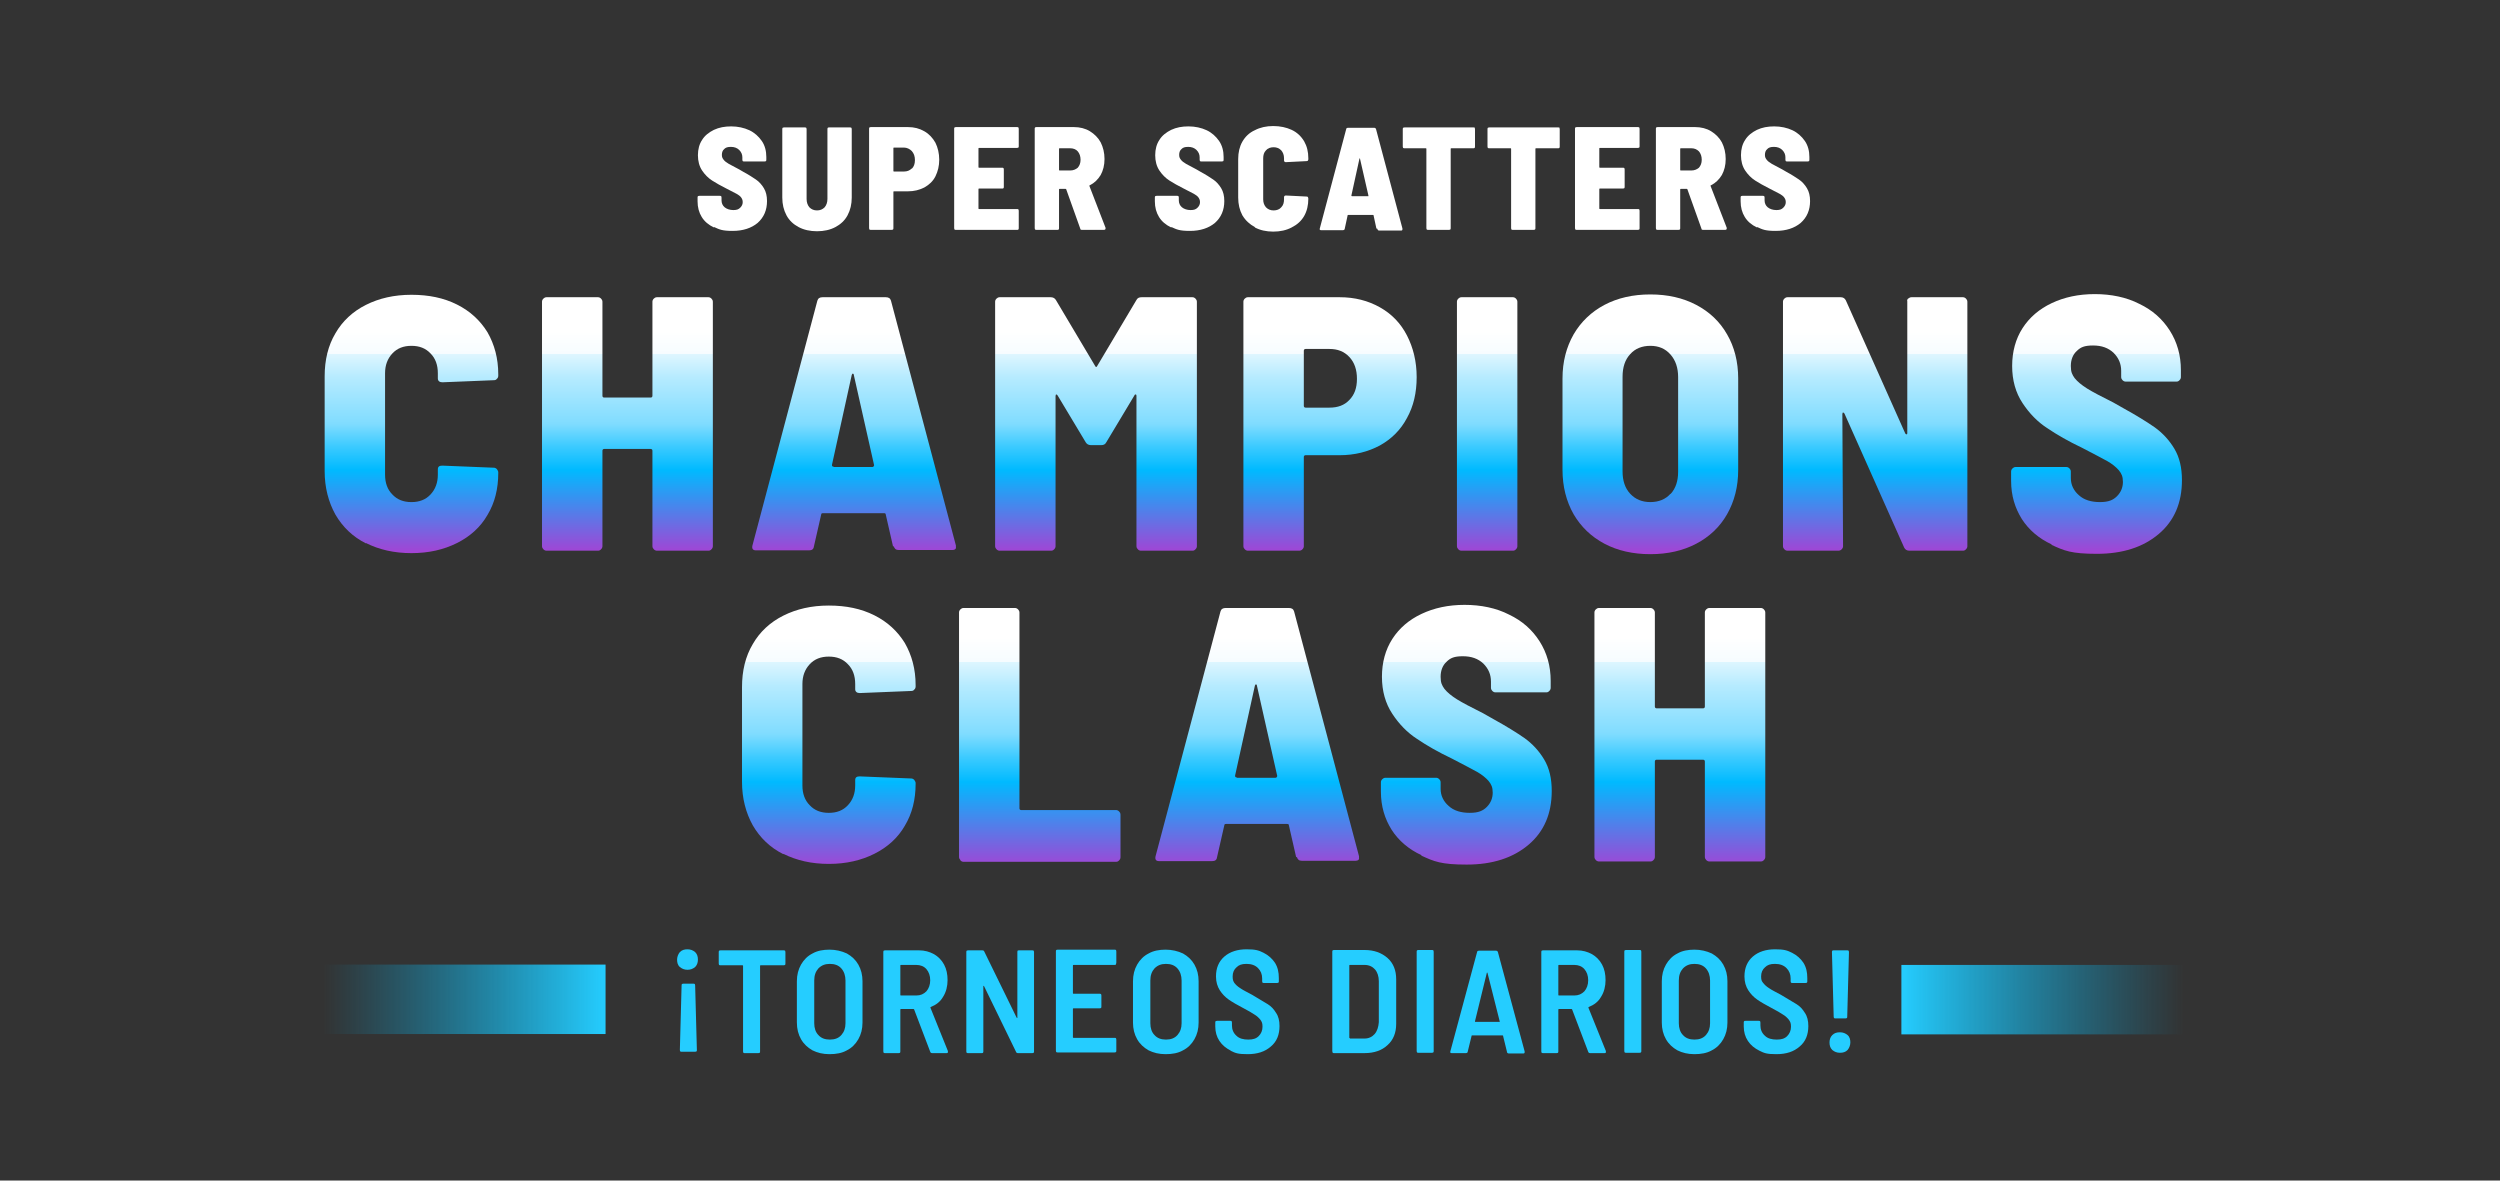 <svg xmlns="http://www.w3.org/2000/svg" xmlns:xlink="http://www.w3.org/1999/xlink" id="Capa_1" viewBox="0 0 720 340"><rect x="0" y="0" width="720" height="340" fill="#333333" stroke="none"/><defs><style>      .st0 {        fill: url(#Degradado_sin_nombre_1761);      }      .st1 {        fill: url(#Degradado_sin_nombre_1861);      }      .st2 {        fill: url(#Degradado_sin_nombre_1866);      }      .st3 {        fill: url(#Degradado_sin_nombre_1867);      }      .st4 {        fill: url(#Degradado_sin_nombre_1868);      }      .st5 {        fill: url(#Degradado_sin_nombre_1869);      }      .st6 {        fill: url(#Degradado_sin_nombre_1862);      }      .st7 {        fill: url(#Degradado_sin_nombre_1863);      }      .st8 {        fill: url(#Degradado_sin_nombre_1864);      }      .st9 {        fill: url(#Degradado_sin_nombre_1865);      }      .st10 {        fill: #fff;      }      .st11 {        fill: url(#Degradado_sin_nombre_186);      }      .st12 {        fill: url(#Degradado_sin_nombre_176);      }      .st13 {        fill: url(#Degradado_sin_nombre_18610);      }      .st14 {        fill: url(#Degradado_sin_nombre_18613);      }      .st15 {        fill: url(#Degradado_sin_nombre_18611);      }      .st16 {        fill: url(#Degradado_sin_nombre_18612);      }      .st17 {        fill: #25cdff;      }    </style><linearGradient id="Degradado_sin_nombre_186" data-name="Degradado sin nombre 186" x1="118.5" y1="162" x2="118.5" y2="95.4" gradientUnits="userSpaceOnUse"><stop offset="0" stop-color="#c72acb"></stop><stop offset="0" stop-color="#b735cf"></stop><stop offset=".4" stop-color="#00baff"></stop><stop offset=".5" stop-color="#3bcaff"></stop><stop offset=".6" stop-color="#80dcff"></stop><stop offset=".8" stop-color="#b6ebff"></stop><stop offset=".9" stop-color="#def6ff"></stop><stop offset=".9" stop-color="#f6fcff"></stop><stop offset="1" stop-color="#fff"></stop></linearGradient><linearGradient id="Degradado_sin_nombre_1861" data-name="Degradado sin nombre 186" x1="180.7" y1="162" x2="180.7" y2="95.4" xlink:href="#Degradado_sin_nombre_186"></linearGradient><linearGradient id="Degradado_sin_nombre_1862" data-name="Degradado sin nombre 186" x1="245.9" y1="162" x2="245.9" y2="95.4" xlink:href="#Degradado_sin_nombre_186"></linearGradient><linearGradient id="Degradado_sin_nombre_1863" data-name="Degradado sin nombre 186" x1="315.7" y1="162" x2="315.7" y2="95.4" xlink:href="#Degradado_sin_nombre_186"></linearGradient><linearGradient id="Degradado_sin_nombre_1864" data-name="Degradado sin nombre 186" x1="383.1" y1="162" x2="383.1" y2="95.4" xlink:href="#Degradado_sin_nombre_186"></linearGradient><linearGradient id="Degradado_sin_nombre_1865" data-name="Degradado sin nombre 186" x1="428.3" y1="162" x2="428.3" y2="95.4" xlink:href="#Degradado_sin_nombre_186"></linearGradient><linearGradient id="Degradado_sin_nombre_1866" data-name="Degradado sin nombre 186" x1="475.3" y1="162" x2="475.3" y2="95.4" xlink:href="#Degradado_sin_nombre_186"></linearGradient><linearGradient id="Degradado_sin_nombre_1867" data-name="Degradado sin nombre 186" x1="540.1" y1="162" x2="540.1" y2="95.4" xlink:href="#Degradado_sin_nombre_186"></linearGradient><linearGradient id="Degradado_sin_nombre_1868" data-name="Degradado sin nombre 186" x1="603.8" y1="162" x2="603.8" y2="95.4" xlink:href="#Degradado_sin_nombre_186"></linearGradient><linearGradient id="Degradado_sin_nombre_176" data-name="Degradado sin nombre 176" x1="547.6" y1="287.9" x2="629" y2="287.9" gradientUnits="userSpaceOnUse"><stop offset="0" stop-color="#25cdff"></stop><stop offset="1" stop-color="#00a9e1" stop-opacity="0"></stop></linearGradient><linearGradient id="Degradado_sin_nombre_1761" data-name="Degradado sin nombre 176" x1="1804.9" y1="2044.2" x2="1886.3" y2="2044.2" gradientTransform="translate(-1711.8 -1756.3)" xlink:href="#Degradado_sin_nombre_176"></linearGradient><linearGradient id="Degradado_sin_nombre_1869" data-name="Degradado sin nombre 186" x1="238.7" y1="253" x2="238.7" y2="183.6" xlink:href="#Degradado_sin_nombre_186"></linearGradient><linearGradient id="Degradado_sin_nombre_18610" data-name="Degradado sin nombre 186" x1="299.5" y1="253" x2="299.5" y2="183.6" xlink:href="#Degradado_sin_nombre_186"></linearGradient><linearGradient id="Degradado_sin_nombre_18611" data-name="Degradado sin nombre 186" x1="362" y1="253" x2="362" y2="183.6" xlink:href="#Degradado_sin_nombre_186"></linearGradient><linearGradient id="Degradado_sin_nombre_18612" data-name="Degradado sin nombre 186" x1="422.3" y1="253" x2="422.3" y2="183.6" xlink:href="#Degradado_sin_nombre_186"></linearGradient><linearGradient id="Degradado_sin_nombre_18613" data-name="Degradado sin nombre 186" x1="483.8" y1="253" x2="483.8" y2="183.6" xlink:href="#Degradado_sin_nombre_186"></linearGradient></defs><g><path class="st11" d="M105.4,156.5c-3.8-1.9-6.7-4.7-8.8-8.3-2-3.6-3.1-7.8-3.1-12.5v-27.3c0-4.7,1-8.9,3.1-12.4,2-3.5,5-6.3,8.8-8.2,3.8-1.9,8.1-2.9,13.1-2.9s9.3.9,13.1,2.8c3.8,1.9,6.7,4.6,8.8,8,2,3.5,3.1,7.5,3.1,12.1v.4c0,.3-.1.7-.4.9-.2.3-.5.4-.9.4l-14.8.6c-.8,0-1.3-.4-1.3-1.1v-1.5c0-2.4-.7-4.3-2.1-5.7-1.4-1.5-3.2-2.2-5.5-2.2s-4.1.7-5.5,2.2c-1.4,1.5-2.1,3.4-2.1,5.7v29.2c0,2.4.7,4.3,2.1,5.7,1.4,1.5,3.2,2.2,5.5,2.2s4.1-.7,5.5-2.2c1.4-1.5,2.1-3.4,2.1-5.7v-1.5c0-.8.4-1.1,1.3-1.1l14.8.6c.3,0,.6.1.9.4.2.3.4.6.4.9v.2c0,4.6-1,8.6-3.1,12.1-2,3.5-5,6.2-8.8,8.1-3.8,1.9-8.1,2.9-13.1,2.9s-9.3-1-13.1-2.9Z"></path><path class="st1" d="M188.3,86c.2-.2.5-.4.9-.4h14.8c.3,0,.6.1.9.4.2.2.4.5.4.9v70.4c0,.3-.1.6-.4.9s-.5.4-.9.4h-14.8c-.3,0-.6-.1-.9-.4-.2-.2-.4-.5-.4-.9v-27.5c0-.3-.2-.5-.5-.5h-13.4c-.3,0-.5.2-.5.5v27.5c0,.3-.1.6-.4.9s-.5.4-.9.4h-14.8c-.3,0-.6-.1-.9-.4-.2-.2-.4-.5-.4-.9v-70.4c0-.3.1-.6.4-.9.2-.2.5-.4.9-.4h14.8c.3,0,.6.1.9.4.2.2.4.5.4.9v27.1c0,.3.2.5.5.5h13.4c.3,0,.5-.2.5-.5v-27.1c0-.3.1-.6.4-.9Z"></path><path class="st6" d="M257.2,157.4l-2.1-9.2c0-.3-.2-.4-.5-.4h-17.6c-.3,0-.5.1-.5.4l-2.1,9.2c-.1.8-.6,1.1-1.4,1.1h-15.3c-.9,0-1.2-.5-1-1.4l18.7-70.5c.2-.7.7-1,1.5-1h18.2c.8,0,1.3.3,1.5,1l18.7,70.5v.4c.1.6-.3.9-1,.9h-15.5c-.8,0-1.2-.4-1.4-1.1ZM240.1,134.5h11.1c.1,0,.3,0,.4-.2.1-.1.2-.3.1-.5l-5.8-25.8c0-.3-.2-.4-.3-.4s-.2.1-.3.4l-5.7,25.9c0,.3.1.5.5.5Z"></path><path class="st7" d="M328.7,85.6h14.7c.3,0,.6.1.9.4.2.2.4.5.4.9v70.4c0,.3-.1.6-.4.9s-.5.4-.9.4h-14.8c-.3,0-.6-.1-.9-.4-.2-.2-.4-.5-.4-.9v-43.2c0-.3,0-.4-.2-.5-.1,0-.3,0-.4.3l-8.1,13.5c-.3.6-.8.8-1.5.8h-2.9c-.7,0-1.2-.3-1.5-.8l-8.1-13.5c-.1-.2-.3-.3-.4-.3-.1,0-.2.2-.2.5v43.2c0,.3-.1.6-.4.9s-.5.4-.9.4h-14.8c-.3,0-.6-.1-.9-.4-.2-.2-.4-.5-.4-.9v-70.4c0-.3.1-.6.4-.9.2-.2.5-.4.9-.4h14.7c.7,0,1.2.3,1.5.8l11.3,19c.2.4.4.4.6,0l11.3-19c.3-.6.8-.8,1.5-.8Z"></path><path class="st8" d="M397.4,88.5c3.4,1.9,6,4.6,7.8,8.1,1.8,3.5,2.8,7.5,2.8,12s-.9,8.4-2.8,11.8c-1.8,3.4-4.4,6-7.8,7.9-3.4,1.8-7.2,2.8-11.6,2.8h-9.8c-.3,0-.5.2-.5.5v25.7c0,.3-.1.6-.4.9-.2.2-.5.4-.9.4h-14.8c-.3,0-.6-.1-.9-.4-.2-.2-.4-.5-.4-.9v-70.4c0-.3.1-.6.4-.9.2-.2.5-.4.9-.4h26.4c4.4,0,8.2,1,11.6,2.9ZM388.6,115.2c1.5-1.5,2.2-3.5,2.2-6.1s-.7-4.7-2.2-6.3-3.4-2.3-5.7-2.3h-6.9c-.3,0-.5.2-.5.5v15.9c0,.3.2.5.5.5h6.9c2.4,0,4.3-.7,5.7-2.2Z"></path><path class="st9" d="M420,158.2c-.2-.2-.4-.5-.4-.9v-70.4c0-.3.1-.6.4-.9.2-.2.5-.4.9-.4h14.8c.3,0,.6.1.9.4.2.2.4.5.4.9v70.4c0,.3-.1.6-.4.9s-.5.4-.9.4h-14.8c-.3,0-.6-.1-.9-.4Z"></path><path class="st2" d="M462.1,156.6c-3.8-2-6.8-4.9-8.9-8.5-2.1-3.7-3.2-8-3.2-12.8v-26.3c0-4.8,1.1-9,3.2-12.7,2.1-3.6,5.1-6.5,8.9-8.5,3.8-2,8.2-3,13.2-3s9.4,1,13.2,3c3.8,2,6.8,4.8,8.9,8.5,2.1,3.6,3.2,7.9,3.2,12.7v26.3c0,4.9-1.1,9.1-3.2,12.8-2.1,3.7-5.1,6.5-8.9,8.5-3.8,2-8.2,3-13.2,3s-9.4-1-13.2-3ZM481.1,142.3c1.5-1.6,2.2-3.8,2.2-6.4v-27.3c0-2.6-.7-4.8-2.2-6.5-1.5-1.7-3.4-2.5-5.8-2.5s-4.4.8-5.8,2.4c-1.5,1.6-2.2,3.8-2.2,6.5v27.3c0,2.6.7,4.8,2.2,6.4,1.5,1.6,3.4,2.4,5.8,2.4s4.4-.8,5.8-2.4Z"></path><path class="st3" d="M549.6,86c.2-.2.5-.4.9-.4h14.8c.3,0,.6.1.9.4.2.2.4.5.4.9v70.4c0,.3-.1.6-.4.9s-.5.4-.9.4h-15.4c-.7,0-1.2-.3-1.5-.9l-17.2-38.6c-.1-.2-.3-.3-.4-.3-.1,0-.2.2-.2.5l.2,38c0,.3-.1.6-.4.9-.2.2-.5.4-.9.4h-14.7c-.3,0-.6-.1-.9-.4-.2-.2-.4-.5-.4-.9v-70.4c0-.3.1-.6.4-.9.2-.2.5-.4.9-.4h15.3c.7,0,1.2.3,1.5.9l17.1,38.3c.1.2.3.3.4.3s.2-.1.2-.4v-37.9c-.1-.3,0-.6.3-.9Z"></path><path class="st4" d="M590.9,156.8c-3.7-1.7-6.6-4.2-8.6-7.3-2-3.2-3.1-6.8-3.1-11v-2.7c0-.3.1-.6.4-.9.2-.2.5-.4.9-.4h14.6c.3,0,.6.1.9.4.2.2.4.5.4.9v1.9c0,1.9.8,3.6,2.3,4.9,1.5,1.4,3.6,2,6.1,2s3.8-.6,4.9-1.7c1.1-1.1,1.7-2.5,1.7-4.1s-.4-2.4-1.2-3.4c-.8-.9-1.9-1.8-3.3-2.6-1.4-.8-3.8-2-7.2-3.8-4-1.9-7.3-3.8-10.1-5.7-2.8-1.8-5.2-4.3-7.1-7.2-2-3-3-6.6-3-10.7s1-7.8,3-10.9c2-3.1,4.8-5.5,8.4-7.2,3.6-1.7,7.7-2.6,12.4-2.6s9.1.9,12.8,2.8c3.8,1.8,6.7,4.4,8.8,7.7,2.1,3.3,3.2,7.1,3.2,11.4v2c0,.3-.1.6-.4.9s-.5.4-.9.4h-14.6c-.3,0-.6-.1-.9-.4-.2-.2-.4-.5-.4-.9v-1.8c0-2-.7-3.7-2.2-5.2-1.5-1.4-3.4-2.1-5.9-2.1s-3.6.5-4.7,1.6c-1.1,1-1.7,2.5-1.7,4.3s.4,2.5,1.1,3.5c.8,1,2,2,3.6,3,1.6,1,4.1,2.3,7.5,4l3,1.7c3.8,2.1,6.7,3.9,9,5.5,2.2,1.6,4.1,3.6,5.6,6.1,1.5,2.5,2.2,5.5,2.2,9.1,0,6.5-2.2,11.7-6.7,15.5-4.5,3.8-10.4,5.7-17.8,5.7s-9.4-.9-13.1-2.6Z"></path></g><g><path class="st10" d="M205.6,65.5c-1.5-.7-2.7-1.7-3.5-3-.8-1.3-1.2-2.8-1.2-4.5v-1.1c0-.1,0-.3.1-.4,0,0,.2-.1.4-.1h5.9c.1,0,.3,0,.4.1,0,0,.1.2.1.4v.8c0,.8.3,1.5.9,2,.6.5,1.5.8,2.5.8s1.5-.2,2-.7.7-1,.7-1.6-.2-1-.5-1.4c-.3-.4-.8-.7-1.3-1-.6-.3-1.5-.8-2.9-1.5-1.6-.8-3-1.6-4.1-2.3-1.1-.7-2.1-1.7-2.9-2.9-.8-1.2-1.2-2.7-1.2-4.4s.4-3.2,1.2-4.4c.8-1.3,2-2.2,3.4-2.9,1.5-.7,3.1-1,5-1s3.7.4,5.2,1.1c1.5.7,2.7,1.8,3.6,3.1.9,1.3,1.3,2.9,1.3,4.6v.8c0,.1,0,.3-.1.4,0,0-.2.1-.4.1h-5.9c-.1,0-.3,0-.4-.1,0,0-.1-.2-.1-.4v-.7c0-.8-.3-1.5-.9-2.1-.6-.6-1.4-.9-2.4-.9s-1.5.2-1.9.6c-.5.4-.7,1-.7,1.7s.2,1,.5,1.4c.3.4.8.8,1.5,1.2.7.4,1.7.9,3,1.6l1.2.7c1.5.8,2.7,1.6,3.6,2.2.9.6,1.7,1.5,2.3,2.5.6,1,.9,2.2.9,3.7,0,2.6-.9,4.7-2.7,6.3-1.8,1.5-4.2,2.3-7.2,2.3s-3.8-.4-5.3-1.1Z"></path><path class="st10" d="M230,65.4c-1.5-.8-2.7-1.9-3.5-3.4-.8-1.5-1.2-3.2-1.2-5.1v-19.7c0-.1,0-.3.1-.4,0,0,.2-.1.4-.1h6c.1,0,.3,0,.4.1,0,0,.1.2.1.4v20.1c0,1,.3,1.8.8,2.4.6.6,1.3.9,2.2.9s1.6-.3,2.2-.9c.5-.6.8-1.4.8-2.4v-20.1c0-.1,0-.3.1-.4s.2-.1.4-.1h6c.1,0,.3,0,.4.1,0,0,.1.2.1.4v19.7c0,1.9-.4,3.6-1.2,5.1-.8,1.5-2,2.6-3.5,3.4-1.5.8-3.3,1.2-5.3,1.2s-3.8-.4-5.3-1.2Z"></path><path class="st10" d="M266.2,37.8c1.4.8,2.4,1.9,3.2,3.3.7,1.4,1.1,3.1,1.1,4.9s-.4,3.4-1.1,4.8c-.7,1.4-1.8,2.4-3.2,3.2-1.4.7-2.9,1.1-4.7,1.1h-4c-.1,0-.2,0-.2.2v10.4c0,.1,0,.3-.1.4,0,0-.2.1-.4.1h-6c-.1,0-.3,0-.4-.1,0,0-.1-.2-.1-.4v-28.6c0-.1,0-.3.1-.4,0,0,.2-.1.4-.1h10.7c1.8,0,3.3.4,4.7,1.2ZM262.6,48.6c.6-.6.9-1.4.9-2.5s-.3-1.9-.9-2.6c-.6-.6-1.4-1-2.3-1h-2.8c-.1,0-.2,0-.2.2v6.5c0,.1,0,.2.2.2h2.8c1,0,1.7-.3,2.3-.9Z"></path><path class="st10" d="M293.3,42.5c0,0-.2.1-.4.1h-10.9c-.1,0-.2,0-.2.2v5.3c0,.1,0,.2.2.2h6.6c.1,0,.3,0,.4.1,0,0,.1.2.1.4v5c0,.1,0,.3-.1.4s-.2.1-.4.1h-6.6c-.1,0-.2,0-.2.2v5.5c0,.1,0,.2.2.2h10.9c.1,0,.3,0,.4.1,0,0,.1.2.1.4v5c0,.1,0,.3-.1.4s-.2.1-.4.1h-17.6c-.1,0-.3,0-.4-.1,0,0-.1-.2-.1-.4v-28.6c0-.1,0-.3.1-.4,0,0,.2-.1.4-.1h17.6c.1,0,.3,0,.4.1,0,0,.1.2.1.4v5c0,.1,0,.3-.1.4Z"></path><path class="st10" d="M311.1,65.8l-4-11.2c0-.1-.1-.2-.2-.2h-1.7c-.1,0-.2,0-.2.2v11.1c0,.1,0,.3-.1.4s-.2.1-.4.1h-6c-.1,0-.3,0-.4-.1,0,0-.1-.2-.1-.4v-28.6c0-.1,0-.3.1-.4,0,0,.2-.1.4-.1h10.8c1.7,0,3.3.4,4.6,1.2,1.3.8,2.4,1.9,3.1,3.2.7,1.4,1.1,3,1.1,4.8s-.4,3.3-1.1,4.6c-.8,1.3-1.8,2.3-3.2,3-.1,0-.1.1,0,.3l4.6,11.9c0,0,0,.1,0,.2,0,.3-.2.4-.5.4h-6.3c-.3,0-.5-.1-.5-.4ZM305,42.9v6c0,.1,0,.2.2.2h3c.9,0,1.6-.3,2.2-.8.5-.6.8-1.3.8-2.3s-.3-1.8-.8-2.4c-.5-.6-1.3-.9-2.2-.9h-3c-.1,0-.2,0-.2.2Z"></path><path class="st10" d="M337.3,65.5c-1.5-.7-2.7-1.7-3.5-3-.8-1.3-1.2-2.8-1.2-4.5v-1.1c0-.1,0-.3.1-.4,0,0,.2-.1.4-.1h5.9c.1,0,.3,0,.4.1,0,0,.1.2.1.4v.8c0,.8.3,1.5.9,2,.6.5,1.5.8,2.5.8s1.5-.2,2-.7.7-1,.7-1.6-.2-1-.5-1.4c-.3-.4-.8-.7-1.3-1-.6-.3-1.5-.8-2.9-1.5-1.6-.8-3-1.6-4.1-2.3-1.1-.7-2.1-1.7-2.9-2.9-.8-1.2-1.2-2.7-1.2-4.4s.4-3.2,1.2-4.4c.8-1.3,2-2.2,3.4-2.9,1.5-.7,3.1-1,5-1s3.7.4,5.2,1.1c1.5.7,2.7,1.8,3.6,3.1.9,1.3,1.3,2.9,1.3,4.6v.8c0,.1,0,.3-.1.4,0,0-.2.1-.4.1h-5.9c-.1,0-.3,0-.4-.1,0,0-.1-.2-.1-.4v-.7c0-.8-.3-1.5-.9-2.1-.6-.6-1.4-.9-2.4-.9s-1.5.2-1.9.6c-.5.4-.7,1-.7,1.7s.2,1,.5,1.4c.3.4.8.8,1.5,1.2.7.4,1.7.9,3,1.6l1.2.7c1.5.8,2.7,1.6,3.6,2.2.9.6,1.7,1.5,2.3,2.5.6,1,.9,2.2.9,3.7,0,2.6-.9,4.7-2.7,6.3-1.8,1.5-4.2,2.3-7.2,2.3s-3.8-.4-5.3-1.1Z"></path><path class="st10" d="M361.4,65.4c-1.5-.8-2.7-1.9-3.6-3.4-.8-1.5-1.2-3.2-1.2-5.1v-11.1c0-1.9.4-3.6,1.2-5,.8-1.4,2-2.6,3.6-3.3,1.5-.8,3.3-1.2,5.3-1.2s3.8.4,5.3,1.1,2.7,1.8,3.6,3.3c.8,1.4,1.2,3,1.2,4.9v.2c0,.1,0,.3-.1.4,0,.1-.2.2-.4.2l-6,.3c-.3,0-.5-.2-.5-.5v-.6c0-1-.3-1.7-.8-2.3-.6-.6-1.3-.9-2.2-.9s-1.7.3-2.2.9c-.6.6-.8,1.4-.8,2.3v11.8c0,1,.3,1.7.8,2.3.6.6,1.3.9,2.2.9s1.7-.3,2.2-.9c.6-.6.8-1.4.8-2.3v-.6c0-.3.2-.5.5-.5l6,.3c.1,0,.3,0,.4.2,0,.1.1.2.1.4h0c0,1.9-.4,3.6-1.2,5-.8,1.4-2,2.5-3.6,3.3-1.5.8-3.3,1.2-5.3,1.2s-3.8-.4-5.3-1.2Z"></path><path class="st10" d="M396.4,65.8l-.8-3.7c0-.1,0-.2-.2-.2h-7.1c-.1,0-.2,0-.2.2l-.8,3.7c0,.3-.2.5-.6.5h-6.2c-.4,0-.5-.2-.4-.5l7.6-28.6c0-.3.3-.4.6-.4h7.4c.3,0,.5.1.6.4l7.6,28.6v.2c0,.3-.1.4-.4.4h-6.3c-.3,0-.5-.2-.5-.5ZM389.4,56.5h4.5c0,0,.1,0,.2,0,0,0,0-.1,0-.2l-2.4-10.5c0-.1,0-.2-.1-.2s0,0-.1.2l-2.3,10.5c0,.1,0,.2.2.2Z"></path><path class="st10" d="M424.7,36.8c0,0,.1.2.1.4v5c0,.1,0,.3-.1.4s-.2.1-.4.1h-6.3c-.1,0-.2,0-.2.2v22.8c0,.1,0,.3-.1.4,0,0-.2.1-.4.1h-6c-.1,0-.3,0-.4-.1,0,0-.1-.2-.1-.4v-22.8c0-.1,0-.2-.2-.2h-6.1c-.1,0-.3,0-.4-.1,0,0-.1-.2-.1-.4v-5c0-.1,0-.3.1-.4,0,0,.2-.1.4-.1h19.9c.1,0,.3,0,.4.1Z"></path><path class="st10" d="M449.1,36.8c0,0,.1.2.1.4v5c0,.1,0,.3-.1.4s-.2.1-.4.1h-6.3c-.1,0-.2,0-.2.2v22.8c0,.1,0,.3-.1.4,0,0-.2.1-.4.1h-6c-.1,0-.3,0-.4-.1,0,0-.1-.2-.1-.4v-22.8c0-.1,0-.2-.2-.2h-6.1c-.1,0-.3,0-.4-.1,0,0-.1-.2-.1-.4v-5c0-.1,0-.3.1-.4,0,0,.2-.1.4-.1h19.9c.1,0,.3,0,.4.1Z"></path><path class="st10" d="M472.1,42.5c0,0-.2.1-.4.1h-10.9c-.1,0-.2,0-.2.2v5.3c0,.1,0,.2.2.2h6.6c.1,0,.3,0,.4.1,0,0,.1.2.1.4v5c0,.1,0,.3-.1.4,0,0-.2.1-.4.1h-6.6c-.1,0-.2,0-.2.2v5.5c0,.1,0,.2.2.2h10.9c.1,0,.3,0,.4.1,0,0,.1.2.1.4v5c0,.1,0,.3-.1.4,0,0-.2.1-.4.1h-17.6c-.1,0-.3,0-.4-.1,0,0-.1-.2-.1-.4v-28.6c0-.1,0-.3.1-.4,0,0,.2-.1.4-.1h17.6c.1,0,.3,0,.4.1,0,0,.1.2.1.4v5c0,.1,0,.3-.1.4Z"></path><path class="st10" d="M490,65.8l-4-11.2c0-.1-.1-.2-.2-.2h-1.7c-.1,0-.2,0-.2.2v11.1c0,.1,0,.3-.1.4,0,0-.2.1-.4.1h-6c-.1,0-.3,0-.4-.1,0,0-.1-.2-.1-.4v-28.6c0-.1,0-.3.1-.4,0,0,.2-.1.4-.1h10.8c1.7,0,3.3.4,4.6,1.2,1.3.8,2.4,1.9,3.1,3.2.7,1.4,1.1,3,1.1,4.8s-.4,3.3-1.1,4.6c-.8,1.3-1.8,2.3-3.2,3-.1,0-.1.1,0,.3l4.6,11.9c0,0,0,.1,0,.2,0,.3-.2.4-.5.4h-6.3c-.3,0-.5-.1-.5-.4ZM483.9,42.9v6c0,.1,0,.2.2.2h3c.9,0,1.6-.3,2.2-.8.5-.6.8-1.3.8-2.3s-.3-1.8-.8-2.4c-.6-.6-1.3-.9-2.2-.9h-3c-.1,0-.2,0-.2.2Z"></path><path class="st10" d="M506,65.5c-1.5-.7-2.7-1.7-3.5-3-.8-1.3-1.2-2.8-1.2-4.5v-1.1c0-.1,0-.3.1-.4,0,0,.2-.1.4-.1h5.9c.1,0,.3,0,.4.1,0,0,.1.2.1.4v.8c0,.8.3,1.5.9,2,.6.5,1.5.8,2.5.8s1.5-.2,2-.7c.5-.5.7-1,.7-1.6s-.2-1-.5-1.4-.8-.7-1.3-1c-.6-.3-1.5-.8-2.9-1.5-1.6-.8-3-1.6-4.1-2.3-1.1-.7-2.1-1.7-2.9-2.9-.8-1.2-1.2-2.7-1.2-4.4s.4-3.2,1.2-4.4c.8-1.3,2-2.2,3.4-2.9,1.5-.7,3.1-1,5-1s3.7.4,5.2,1.1c1.5.7,2.7,1.8,3.6,3.1.9,1.3,1.3,2.9,1.3,4.6v.8c0,.1,0,.3-.1.4,0,0-.2.1-.4.1h-5.9c-.1,0-.3,0-.4-.1,0,0-.1-.2-.1-.4v-.7c0-.8-.3-1.5-.9-2.1-.6-.6-1.4-.9-2.4-.9s-1.5.2-1.9.6c-.5.4-.7,1-.7,1.7s.2,1,.5,1.4c.3.4.8.8,1.5,1.2.7.4,1.7.9,3,1.6l1.2.7c1.5.8,2.7,1.6,3.6,2.2.9.6,1.7,1.5,2.3,2.5.6,1,.9,2.2.9,3.7,0,2.6-.9,4.7-2.7,6.3-1.8,1.5-4.2,2.3-7.2,2.3s-3.8-.4-5.3-1.1Z"></path></g><g><g><path class="st17" d="M200.2,274.2c.6.6.8,1.3.8,2.2s-.3,1.6-.8,2.1c-.6.5-1.3.8-2.2.8s-1.6-.3-2.2-.8c-.6-.5-.8-1.3-.8-2.1s.3-1.6.8-2.2c.6-.6,1.3-.8,2.2-.8s1.6.3,2.2.8ZM196.4,283.4c0,0,.2-.1.4-.1h2.9c.1,0,.3,0,.4.1,0,0,.1.2.1.4l.5,18.6c0,.1,0,.3-.1.4,0,0-.2.1-.4.1h-3.9c-.1,0-.3,0-.4-.1,0,0-.1-.2-.1-.4l.5-18.6c0-.1,0-.3.1-.4Z"></path><path class="st17" d="M226.1,273.8c0,0,.1.2.1.4v3.3c0,.1,0,.3-.1.4,0,0-.2.1-.4.1h-6.6c-.1,0-.2,0-.2.2v24.6c0,.1,0,.3-.1.4,0,0-.2.1-.4.1h-3.9c-.1,0-.3,0-.4-.1,0,0-.1-.2-.1-.4v-24.6c0-.1,0-.2-.2-.2h-6.3c-.1,0-.3,0-.4-.1,0,0-.1-.2-.1-.4v-3.3c0-.1,0-.3.1-.4,0,0,.2-.1.4-.1h18.2c.1,0,.3,0,.4.1Z"></path><path class="st17" d="M234,302.5c-1.4-.8-2.5-1.8-3.3-3.2-.8-1.4-1.2-3-1.2-4.8v-11.9c0-1.8.4-3.4,1.2-4.8.8-1.4,1.9-2.5,3.3-3.2,1.4-.8,3.1-1.1,4.9-1.1s3.5.4,5,1.1c1.4.8,2.5,1.8,3.3,3.2.8,1.4,1.2,3,1.2,4.8v11.9c0,1.8-.4,3.4-1.2,4.8-.8,1.4-1.9,2.5-3.3,3.2-1.4.8-3.1,1.1-5,1.1s-3.5-.4-4.9-1.1ZM242.3,298.1c.8-.9,1.2-2,1.2-3.4v-12.3c0-1.4-.4-2.6-1.2-3.5-.8-.9-1.9-1.3-3.3-1.3s-2.4.4-3.3,1.3c-.8.9-1.2,2-1.2,3.5v12.3c0,1.4.4,2.6,1.2,3.4.8.9,1.9,1.3,3.3,1.3s2.5-.4,3.3-1.3Z"></path><path class="st17" d="M267.9,302.9l-4.6-12.1c0-.1-.1-.2-.2-.2h-3.6c-.1,0-.2,0-.2.2v12c0,.1,0,.3-.1.4,0,0-.2.1-.4.1h-3.9c-.1,0-.3,0-.4-.1,0,0-.1-.2-.1-.4v-28.6c0-.1,0-.3.1-.4,0,0,.2-.1.4-.1h9.8c1.6,0,3,.4,4.3,1.1,1.2.7,2.2,1.7,2.9,3,.7,1.3,1,2.8,1,4.5s-.4,3.4-1.3,4.8c-.8,1.4-2,2.3-3.5,2.9-.1,0-.2.2-.1.3l5,12.4c0,0,0,.1,0,.3,0,.2-.1.3-.4.3h-4.1c-.3,0-.5-.1-.6-.4ZM259.3,278.1v8.4c0,.1,0,.2.2.2h4.4c1.2,0,2.1-.4,2.9-1.2.7-.8,1.1-1.9,1.1-3.2s-.4-2.4-1.1-3.2c-.7-.8-1.7-1.2-2.9-1.2h-4.4c-.1,0-.2,0-.2.2Z"></path><path class="st17" d="M293,273.8c0,0,.2-.1.4-.1h3.9c.1,0,.3,0,.4.1,0,0,.1.2.1.4v28.6c0,.1,0,.3-.1.4,0,0-.2.1-.4.1h-4.1c-.3,0-.5-.1-.6-.4l-9.2-18.9c0,0-.1-.1-.2-.1,0,0,0,0,0,.2v18.7c0,.1,0,.3-.1.4s-.2.1-.4.1h-3.9c-.1,0-.3,0-.4-.1,0,0-.1-.2-.1-.4v-28.6c0-.1,0-.3.1-.4,0,0,.2-.1.4-.1h4.1c.3,0,.5.1.6.4l9.3,19c0,0,.1.1.2.1,0,0,0,0,0-.2v-18.8c0-.1,0-.3.1-.4Z"></path><path class="st17" d="M321.4,277.8c0,0-.2.1-.4.1h-11.8c-.1,0-.2,0-.2.2v7.9c0,.1,0,.2.2.2h7.5c.1,0,.3,0,.4.1,0,0,.1.2.1.4v3.2c0,.1,0,.3-.1.4,0,0-.2.1-.4.1h-7.5c-.1,0-.2,0-.2.2v8.1c0,.1,0,.2.2.2h11.8c.1,0,.3,0,.4.1,0,0,.1.2.1.4v3.2c0,.1,0,.3-.1.4,0,0-.2.1-.4.1h-16.4c-.1,0-.3,0-.4-.1,0,0-.1-.2-.1-.4v-28.6c0-.1,0-.3.1-.4,0,0,.2-.1.4-.1h16.4c.1,0,.3,0,.4.1,0,0,.1.2.1.4v3.2c0,.1,0,.3-.1.4Z"></path><path class="st17" d="M330.8,302.5c-1.4-.8-2.5-1.8-3.3-3.2-.8-1.4-1.2-3-1.2-4.8v-11.9c0-1.8.4-3.4,1.2-4.8.8-1.4,1.9-2.5,3.3-3.2,1.4-.8,3.1-1.1,4.9-1.1s3.5.4,5,1.1c1.4.8,2.5,1.8,3.3,3.2.8,1.4,1.2,3,1.2,4.8v11.9c0,1.8-.4,3.4-1.2,4.8-.8,1.4-1.9,2.5-3.3,3.2-1.4.8-3.1,1.1-5,1.1s-3.5-.4-4.9-1.1ZM339.1,298.1c.8-.9,1.2-2,1.2-3.4v-12.3c0-1.4-.4-2.6-1.2-3.5-.8-.9-1.9-1.3-3.3-1.3s-2.4.4-3.3,1.3c-.8.9-1.2,2-1.2,3.5v12.3c0,1.4.4,2.6,1.2,3.4.8.9,1.9,1.3,3.3,1.3s2.5-.4,3.3-1.3Z"></path><path class="st17" d="M354.5,302.6c-1.4-.7-2.5-1.6-3.3-2.8-.8-1.2-1.2-2.6-1.2-4.2v-1.1c0-.1,0-.3.1-.4,0,0,.2-.1.4-.1h3.8c.1,0,.3,0,.4.1,0,0,.1.2.1.4v.8c0,1.2.4,2.2,1.3,3,.8.8,2,1.1,3.4,1.1s2.3-.3,3-1c.7-.7,1.1-1.6,1.1-2.7s-.2-1.4-.6-2c-.4-.5-1-1.1-1.7-1.5-.7-.5-1.8-1.1-3.3-1.9-1.7-.9-3.1-1.7-4.1-2.4-1-.7-1.9-1.6-2.6-2.7-.7-1.1-1.1-2.4-1.1-4,0-2.4.8-4.3,2.4-5.7,1.6-1.4,3.8-2.1,6.4-2.1s3.5.3,4.9,1c1.4.7,2.5,1.7,3.3,2.9.8,1.3,1.1,2.7,1.1,4.4v.9c0,.1,0,.3-.1.4,0,0-.2.1-.4.1h-3.8c-.1,0-.3,0-.4-.1,0,0-.1-.2-.1-.4v-.8c0-1.2-.4-2.2-1.2-3-.8-.8-1.9-1.2-3.3-1.2s-2.2.3-2.9,1c-.7.6-1.1,1.5-1.1,2.6s.2,1.4.5,1.9c.4.5.9,1,1.7,1.5.7.5,1.9,1.1,3.4,1.9,2,1.2,3.5,2.1,4.5,2.7,1,.6,1.8,1.5,2.4,2.5.7,1,1,2.3,1,3.8,0,2.5-.8,4.5-2.5,5.9-1.7,1.5-3.9,2.2-6.7,2.2s-3.5-.3-4.9-1Z"></path><path class="st17" d="M383.8,303.1c0,0-.1-.2-.1-.4v-28.6c0-.1,0-.3.1-.4,0,0,.2-.1.4-.1h8.8c2.7,0,4.9.8,6.6,2.3s2.5,3.6,2.5,6.1v12.9c0,2.5-.8,4.6-2.5,6.1-1.6,1.5-3.8,2.3-6.6,2.3h-8.8c-.1,0-.3,0-.4-.1ZM388.8,299.1h4.2c1.2,0,2.2-.5,2.9-1.3.7-.8,1.1-2,1.2-3.4v-11.8c0-1.4-.4-2.6-1.1-3.4-.7-.8-1.7-1.3-3-1.3h-4.2c-.1,0-.2,0-.2.2v20.7c0,.1,0,.2.2.2Z"></path><path class="st17" d="M408.1,303.1c0,0-.1-.2-.1-.4v-28.6c0-.1,0-.3.1-.4,0,0,.2-.1.4-.1h3.9c.1,0,.3,0,.4.1,0,0,.1.2.1.4v28.6c0,.1,0,.3-.1.4,0,0-.2.1-.4.1h-3.9c-.1,0-.3,0-.4-.1Z"></path><path class="st17" d="M434,302.9l-1.1-4.5c0-.1,0-.2-.2-.2h-8.7c-.1,0-.2,0-.2.2l-1.1,4.5c0,.3-.3.4-.6.4h-4c-.4,0-.5-.2-.4-.5l7.7-28.6c0-.3.3-.4.6-.4h4.8c.3,0,.5.1.6.4l7.7,28.6v.2c0,.3-.1.4-.4.4h-4.1c-.3,0-.5-.1-.6-.4ZM424.8,294.3c0,0,.1,0,.2,0h6.7c0,0,.1,0,.2,0s0-.1,0-.2l-3.5-13.9c0,0,0-.1-.1-.1s0,0-.1.1l-3.4,13.9c0,0,0,.1,0,.2Z"></path><path class="st17" d="M457.4,302.9l-4.6-12.1c0-.1-.1-.2-.2-.2h-3.6c-.1,0-.2,0-.2.2v12c0,.1,0,.3-.1.4,0,0-.2.1-.4.1h-3.9c-.1,0-.3,0-.4-.1,0,0-.1-.2-.1-.4v-28.6c0-.1,0-.3.1-.4,0,0,.2-.1.4-.1h9.8c1.6,0,3,.4,4.3,1.1,1.2.7,2.2,1.7,2.9,3,.7,1.3,1,2.8,1,4.5s-.4,3.4-1.3,4.8c-.8,1.4-2,2.3-3.5,2.9-.1,0-.2.2-.1.3l5,12.4c0,0,0,.1,0,.3,0,.2-.1.3-.4.3h-4.1c-.3,0-.5-.1-.6-.4ZM448.8,278.1v8.4c0,.1,0,.2.2.2h4.4c1.2,0,2.1-.4,2.9-1.2.7-.8,1.1-1.9,1.1-3.2s-.4-2.4-1.1-3.2-1.7-1.2-2.9-1.2h-4.4c-.1,0-.2,0-.2.2Z"></path><path class="st17" d="M467.9,303.1c0,0-.1-.2-.1-.4v-28.6c0-.1,0-.3.1-.4,0,0,.2-.1.4-.1h3.9c.1,0,.3,0,.4.1,0,0,.1.2.1.4v28.6c0,.1,0,.3-.1.4,0,0-.2.1-.4.1h-3.9c-.1,0-.3,0-.4-.1Z"></path><path class="st17" d="M483.1,302.5c-1.4-.8-2.5-1.8-3.3-3.2-.8-1.4-1.2-3-1.2-4.8v-11.9c0-1.8.4-3.4,1.2-4.8.8-1.4,1.9-2.5,3.3-3.2,1.4-.8,3.1-1.1,4.9-1.1s3.5.4,5,1.1c1.4.8,2.5,1.8,3.3,3.2s1.2,3,1.2,4.8v11.9c0,1.8-.4,3.4-1.2,4.8-.8,1.4-1.9,2.5-3.3,3.2-1.4.8-3.1,1.1-5,1.1s-3.5-.4-4.9-1.1ZM491.3,298.1c.8-.9,1.2-2,1.2-3.4v-12.3c0-1.4-.4-2.6-1.2-3.5-.8-.9-1.9-1.3-3.3-1.3s-2.4.4-3.3,1.3c-.8.9-1.2,2-1.2,3.5v12.3c0,1.4.4,2.6,1.2,3.4.8.9,1.9,1.3,3.3,1.3s2.5-.4,3.3-1.3Z"></path><path class="st17" d="M506.7,302.6c-1.4-.7-2.5-1.6-3.3-2.8-.8-1.2-1.2-2.6-1.2-4.2v-1.1c0-.1,0-.3.1-.4s.2-.1.4-.1h3.8c.1,0,.3,0,.4.1,0,0,.1.2.1.4v.8c0,1.2.4,2.2,1.3,3,.8.8,2,1.1,3.4,1.1s2.3-.3,3-1c.7-.7,1.1-1.6,1.1-2.7s-.2-1.4-.6-2c-.4-.5-1-1.1-1.7-1.5-.7-.5-1.8-1.1-3.3-1.9-1.7-.9-3.1-1.7-4.1-2.4-1-.7-1.9-1.6-2.6-2.7-.7-1.1-1.1-2.4-1.1-4,0-2.4.8-4.3,2.4-5.7,1.6-1.4,3.8-2.1,6.4-2.1s3.5.3,4.9,1c1.4.7,2.5,1.7,3.3,2.9.8,1.3,1.1,2.7,1.1,4.4v.9c0,.1,0,.3-.1.4,0,0-.2.1-.4.1h-3.8c-.1,0-.3,0-.4-.1,0,0-.1-.2-.1-.4v-.8c0-1.2-.4-2.2-1.2-3-.8-.8-1.9-1.2-3.3-1.2s-2.2.3-2.9,1c-.7.6-1.1,1.5-1.1,2.6s.2,1.4.6,1.9c.4.5.9,1,1.7,1.5.7.5,1.9,1.1,3.4,1.9,2,1.2,3.5,2.1,4.5,2.7,1,.6,1.8,1.5,2.4,2.5.7,1,1,2.3,1,3.8,0,2.5-.8,4.5-2.5,5.9-1.7,1.5-3.9,2.2-6.7,2.2s-3.5-.3-4.9-1Z"></path><path class="st17" d="M527.7,302.4c-.6-.6-.8-1.3-.8-2.2s.3-1.6.8-2.1c.6-.6,1.3-.8,2.2-.8s1.6.3,2.2.8c.6.5.8,1.3.8,2.1s-.3,1.6-.8,2.2c-.6.6-1.3.8-2.2.8s-1.6-.3-2.2-.8ZM528.2,293.2c0,0-.1-.2-.1-.4l-.5-18.6c0-.1,0-.3.1-.4s.2-.1.4-.1h3.9c.1,0,.3,0,.4.1,0,0,.1.2.1.4l-.5,18.6c0,.1,0,.3-.1.4,0,0-.2.1-.4.1h-2.9c-.1,0-.3,0-.4-.1Z"></path></g><rect class="st12" x="547.6" y="277.9" width="81.4" height="20"></rect><rect class="st0" x="93.1" y="277.9" width="81.4" height="20" transform="translate(267.5 575.7) rotate(180)"></rect></g><g><path class="st5" d="M225.6,246c-3.8-1.9-6.7-4.7-8.8-8.3-2-3.6-3.1-7.8-3.1-12.5v-27.3c0-4.7,1-8.9,3.1-12.4,2-3.5,5-6.3,8.8-8.2,3.8-1.9,8.1-2.9,13.1-2.9s9.3.9,13.1,2.8c3.8,1.9,6.7,4.6,8.8,8,2,3.5,3.1,7.5,3.1,12.1v.4c0,.3-.1.7-.4.9-.2.3-.5.4-.9.4l-14.8.6c-.8,0-1.3-.4-1.3-1.1v-1.5c0-2.4-.7-4.3-2.1-5.7-1.4-1.5-3.2-2.2-5.5-2.2s-4.1.7-5.5,2.2c-1.4,1.5-2.1,3.4-2.1,5.7v29.2c0,2.4.7,4.3,2.1,5.7,1.4,1.5,3.2,2.2,5.5,2.2s4.1-.7,5.5-2.2c1.4-1.5,2.1-3.4,2.1-5.7v-1.5c0-.8.4-1.1,1.3-1.1l14.8.6c.3,0,.6.1.9.4.2.3.4.6.4.9v.2c0,4.6-1,8.6-3.1,12.1-2,3.5-5,6.2-8.8,8.1-3.8,1.9-8.1,2.9-13.1,2.9s-9.3-1-13.1-2.9Z"></path><path class="st13" d="M276.6,247.7c-.2-.2-.4-.5-.4-.9v-70.4c0-.3.1-.6.4-.9.2-.2.5-.4.9-.4h14.8c.3,0,.6.1.9.4.2.2.4.5.4.9v56.4c0,.3.2.5.5.5h27.3c.3,0,.6.1.9.4.2.2.4.5.4.9v12.3c0,.3-.1.6-.4.9s-.5.4-.9.4h-43.9c-.3,0-.6-.1-.9-.4Z"></path><path class="st15" d="M373.3,246.9l-2.1-9.2c0-.3-.2-.4-.5-.4h-17.6c-.3,0-.5.1-.5.4l-2.1,9.2c-.1.8-.6,1.1-1.4,1.1h-15.3c-.9,0-1.2-.5-1-1.4l18.7-70.5c.2-.7.7-1,1.5-1h18.2c.8,0,1.3.3,1.5,1l18.7,70.5v.4c.1.6-.3.9-1,.9h-15.5c-.8,0-1.2-.4-1.4-1.1ZM356.2,224h11.1c.1,0,.3,0,.4-.2.1-.1.2-.3.1-.5l-5.8-25.8c0-.3-.2-.4-.3-.4s-.2.1-.3.4l-5.7,25.9c0,.3.1.5.5.5Z"></path><path class="st16" d="M409.4,246.3c-3.7-1.7-6.6-4.2-8.6-7.3-2-3.2-3.1-6.8-3.1-11v-2.7c0-.3.1-.6.4-.9.2-.2.5-.4.9-.4h14.6c.3,0,.6.1.9.4.2.2.4.5.4.9v1.9c0,1.9.8,3.6,2.3,4.9,1.5,1.4,3.6,2,6.1,2s3.8-.6,4.9-1.7c1.1-1.1,1.7-2.5,1.7-4.1s-.4-2.4-1.2-3.4c-.8-.9-1.9-1.8-3.3-2.6-1.4-.8-3.8-2-7.2-3.8-4-1.9-7.3-3.8-10.1-5.7-2.8-1.8-5.2-4.3-7.1-7.2-2-3-3-6.6-3-10.7s1-7.8,3-10.9c2-3.1,4.8-5.5,8.4-7.2,3.6-1.7,7.7-2.6,12.4-2.6s9.1.9,12.8,2.8c3.8,1.8,6.7,4.4,8.8,7.7,2.1,3.3,3.2,7.1,3.2,11.4v2c0,.3-.1.6-.4.9s-.5.4-.9.4h-14.6c-.3,0-.6-.1-.9-.4-.2-.2-.4-.5-.4-.9v-1.8c0-2-.7-3.7-2.2-5.2-1.5-1.4-3.4-2.1-5.9-2.1s-3.6.5-4.7,1.6c-1.1,1-1.7,2.5-1.7,4.3s.4,2.5,1.1,3.5c.8,1,2,2,3.6,3,1.6,1,4.1,2.3,7.5,4l3,1.7c3.8,2.1,6.7,3.9,9,5.5,2.2,1.6,4.1,3.6,5.6,6.1,1.5,2.5,2.2,5.5,2.2,9.1,0,6.5-2.2,11.7-6.7,15.5-4.5,3.8-10.4,5.7-17.8,5.7s-9.4-.9-13.1-2.6Z"></path><path class="st14" d="M491.4,175.5c.2-.2.5-.4.9-.4h14.8c.3,0,.6.1.9.4.2.2.4.5.4.9v70.4c0,.3-.1.6-.4.9s-.5.4-.9.4h-14.8c-.3,0-.6-.1-.9-.4-.2-.2-.4-.5-.4-.9v-27.5c0-.3-.2-.5-.5-.5h-13.4c-.3,0-.5.2-.5.5v27.5c0,.3-.1.6-.4.9s-.5.4-.9.4h-14.8c-.3,0-.6-.1-.9-.4-.2-.2-.4-.5-.4-.9v-70.4c0-.3.1-.6.4-.9.2-.2.5-.4.9-.4h14.8c.3,0,.6.1.9.4.2.2.4.5.4.9v27.1c0,.3.2.5.5.5h13.4c.3,0,.5-.2.5-.5v-27.1c0-.3.1-.6.4-.9Z"></path></g></svg>